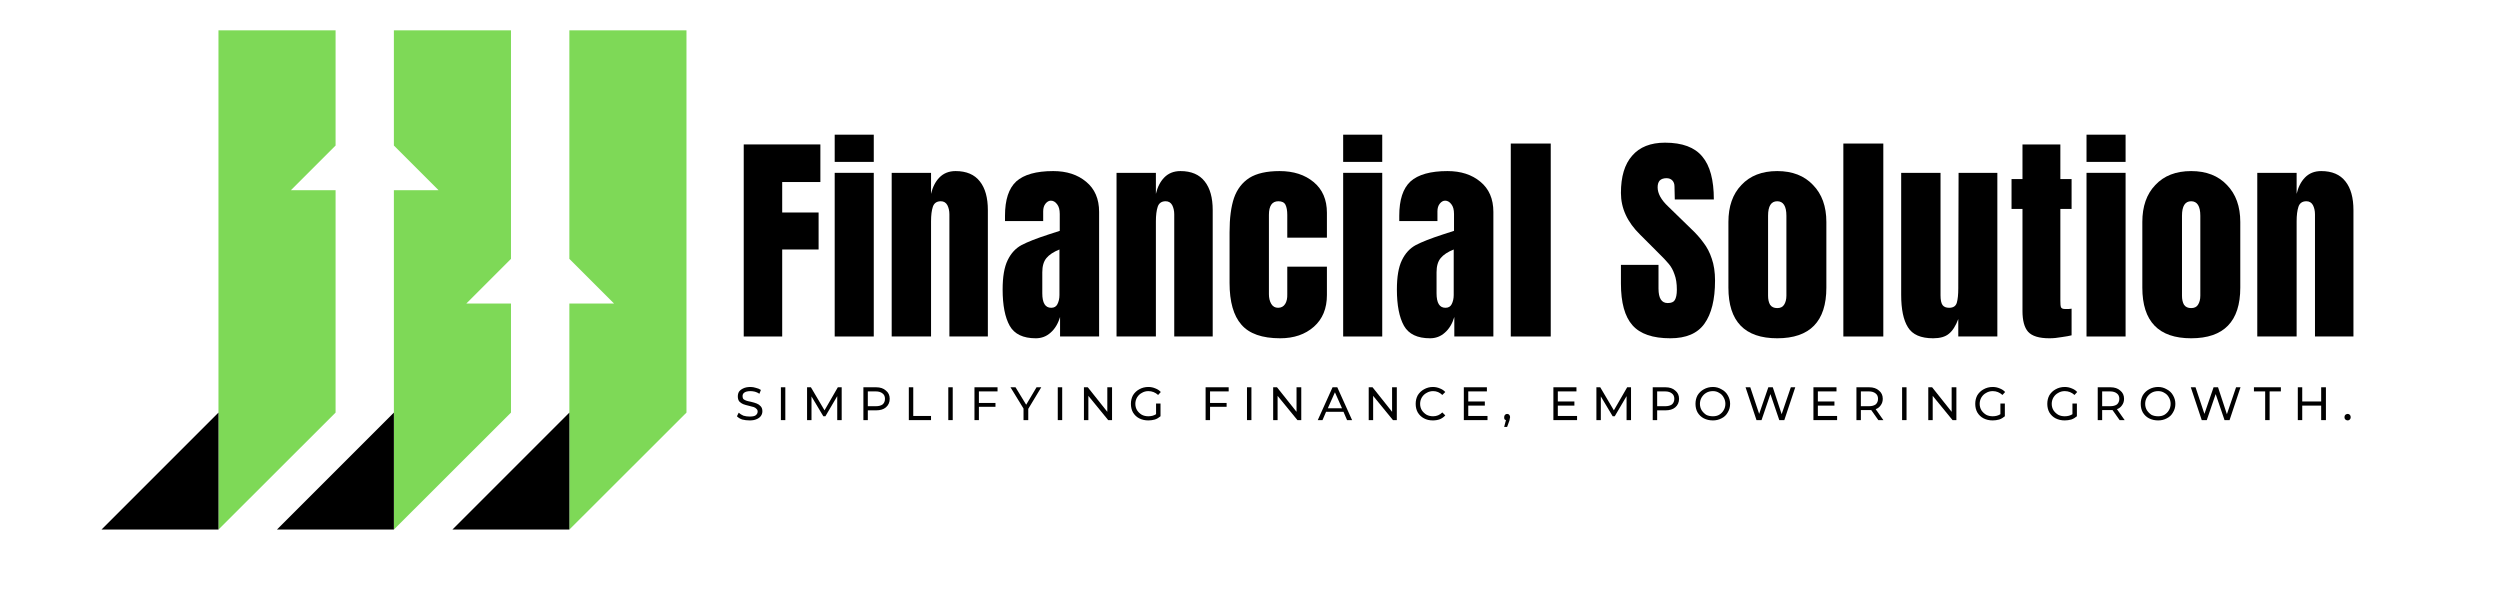 <svg xmlns="http://www.w3.org/2000/svg" xmlns:xlink="http://www.w3.org/1999/xlink" width="176" zoomAndPan="magnify" viewBox="0 0 132 31.5" height="42" preserveAspectRatio="xMidYMid meet" version="1.0"><defs><g/><clipPath id="1d0cea0fb7"><path d="M 11 1.574 L 18 1.574 L 18 28 L 11 28 Z M 11 1.574 " clip-rule="nonzero"/></clipPath><clipPath id="93cd64879e"><path d="M 5.32 21 L 12 21 L 12 28 L 5.32 28 Z M 5.32 21 " clip-rule="nonzero"/></clipPath><clipPath id="5500c4c9a2"><path d="M 20 1.574 L 27 1.574 L 27 28 L 20 28 Z M 20 1.574 " clip-rule="nonzero"/></clipPath><clipPath id="e440740803"><path d="M 30 1.574 L 36.328 1.574 L 36.328 28 L 30 28 Z M 30 1.574 " clip-rule="nonzero"/></clipPath></defs><g clip-path="url(#1d0cea0fb7)"><path fill="#7ed957" d="M 17.719 7.684 L 15.359 10.043 L 17.719 10.043 L 17.719 21.785 L 11.535 27.961 L 11.535 1.602 L 17.719 1.602 Z M 17.719 7.684 " fill-opacity="1" fill-rule="nonzero"/></g><g clip-path="url(#93cd64879e)"><path fill="#000000" d="M 11.535 21.785 L 5.359 27.961 C 10.742 27.961 6.531 27.961 11.535 27.961 Z M 11.535 21.785 " fill-opacity="1" fill-rule="nonzero"/></g><g clip-path="url(#5500c4c9a2)"><path fill="#7ed957" d="M 26.98 13.668 L 24.621 16.027 L 26.98 16.027 L 26.98 21.785 L 20.797 27.961 L 20.797 10.043 L 23.156 10.043 L 20.797 7.684 L 20.797 1.602 L 26.98 1.602 Z M 26.98 13.668 " fill-opacity="1" fill-rule="nonzero"/></g><path fill="#000000" d="M 20.797 21.785 L 14.621 27.961 C 20.004 27.961 15.797 27.961 20.797 27.961 Z M 20.797 21.785 " fill-opacity="1" fill-rule="nonzero"/><g clip-path="url(#e440740803)"><path fill="#7ed957" d="M 36.246 1.602 L 36.246 21.785 L 30.062 27.961 L 30.062 16.027 L 32.422 16.027 L 30.062 13.668 L 30.062 1.602 Z M 36.246 1.602 " fill-opacity="1" fill-rule="nonzero"/></g><path fill="#000000" d="M 30.062 21.785 L 23.887 27.961 C 29.27 27.961 25.059 27.961 30.062 27.961 Z M 30.062 21.785 " fill-opacity="1" fill-rule="nonzero"/><g fill="#000000" fill-opacity="1"><g transform="translate(38.816, 17.767)"><g><path d="M 0.453 0 L 0.453 -10.141 L 4.5 -10.141 L 4.5 -8.156 L 2.484 -8.156 L 2.484 -6.547 L 4.406 -6.547 L 4.406 -4.594 L 2.484 -4.594 L 2.484 0 Z M 0.453 0 "/></g></g></g><g fill="#000000" fill-opacity="1"><g transform="translate(43.666, 17.767)"><g><path d="M 0.406 -9.219 L 0.406 -10.656 L 2.469 -10.656 L 2.469 -9.219 Z M 0.406 0 L 0.406 -8.641 L 2.469 -8.641 L 2.469 0 Z M 0.406 0 "/></g></g></g><g fill="#000000" fill-opacity="1"><g transform="translate(46.675, 17.767)"><g><path d="M 0.406 -8.641 L 2.484 -8.641 L 2.484 -7.531 C 2.566 -7.883 2.711 -8.172 2.922 -8.391 C 3.141 -8.617 3.426 -8.734 3.781 -8.734 C 4.352 -8.734 4.781 -8.551 5.062 -8.188 C 5.344 -7.832 5.484 -7.328 5.484 -6.672 L 5.484 0 L 3.453 0 L 3.453 -6.453 C 3.453 -6.641 3.414 -6.801 3.344 -6.938 C 3.27 -7.07 3.156 -7.141 3 -7.141 C 2.781 -7.141 2.641 -7.039 2.578 -6.844 C 2.516 -6.656 2.484 -6.398 2.484 -6.078 L 2.484 0 L 0.406 0 Z M 0.406 -8.641 "/></g></g></g><g fill="#000000" fill-opacity="1"><g transform="translate(52.705, 17.767)"><g><path d="M 1.984 0.094 C 1.316 0.094 0.859 -0.125 0.609 -0.562 C 0.359 -1.008 0.234 -1.648 0.234 -2.484 C 0.234 -3.148 0.32 -3.664 0.5 -4.031 C 0.676 -4.395 0.922 -4.66 1.234 -4.828 C 1.547 -4.992 2.023 -5.18 2.672 -5.391 L 3.25 -5.578 L 3.25 -6.469 C 3.25 -6.695 3.203 -6.867 3.109 -6.984 C 3.016 -7.109 2.906 -7.172 2.781 -7.172 C 2.676 -7.172 2.582 -7.117 2.5 -7.016 C 2.414 -6.91 2.375 -6.773 2.375 -6.609 L 2.375 -6.094 L 0.359 -6.094 L 0.359 -6.375 C 0.359 -7.219 0.555 -7.82 0.953 -8.188 C 1.359 -8.551 2.008 -8.734 2.906 -8.734 C 3.613 -8.734 4.191 -8.547 4.641 -8.172 C 5.098 -7.797 5.328 -7.266 5.328 -6.578 L 5.328 0 L 3.266 0 L 3.266 -1.031 C 3.16 -0.676 2.992 -0.398 2.766 -0.203 C 2.547 -0.004 2.285 0.094 1.984 0.094 Z M 2.797 -1.516 C 2.953 -1.516 3.062 -1.578 3.125 -1.703 C 3.195 -1.836 3.234 -2 3.234 -2.188 L 3.234 -4.594 C 2.922 -4.469 2.691 -4.316 2.547 -4.141 C 2.398 -3.961 2.328 -3.711 2.328 -3.391 L 2.328 -2.281 C 2.328 -1.77 2.484 -1.516 2.797 -1.516 Z M 2.797 -1.516 "/></g></g></g><g fill="#000000" fill-opacity="1"><g transform="translate(58.547, 17.767)"><g><path d="M 0.406 -8.641 L 2.484 -8.641 L 2.484 -7.531 C 2.566 -7.883 2.711 -8.172 2.922 -8.391 C 3.141 -8.617 3.426 -8.734 3.781 -8.734 C 4.352 -8.734 4.781 -8.551 5.062 -8.188 C 5.344 -7.832 5.484 -7.328 5.484 -6.672 L 5.484 0 L 3.453 0 L 3.453 -6.453 C 3.453 -6.641 3.414 -6.801 3.344 -6.938 C 3.27 -7.07 3.156 -7.141 3 -7.141 C 2.781 -7.141 2.641 -7.039 2.578 -6.844 C 2.516 -6.656 2.484 -6.398 2.484 -6.078 L 2.484 0 L 0.406 0 Z M 0.406 -8.641 "/></g></g></g><g fill="#000000" fill-opacity="1"><g transform="translate(64.577, 17.767)"><g><path d="M 3.016 0.094 C 2.066 0.094 1.383 -0.145 0.969 -0.625 C 0.551 -1.102 0.344 -1.836 0.344 -2.828 L 0.344 -5.5 C 0.344 -6.25 0.422 -6.852 0.578 -7.312 C 0.742 -7.781 1.016 -8.133 1.391 -8.375 C 1.773 -8.613 2.305 -8.734 2.984 -8.734 C 3.723 -8.734 4.32 -8.539 4.781 -8.156 C 5.25 -7.77 5.484 -7.227 5.484 -6.531 L 5.484 -5.219 L 3.391 -5.219 L 3.391 -6.422 C 3.391 -6.648 3.359 -6.828 3.297 -6.953 C 3.234 -7.078 3.109 -7.141 2.922 -7.141 C 2.586 -7.141 2.422 -6.898 2.422 -6.422 L 2.422 -2.234 C 2.422 -2.035 2.461 -1.863 2.547 -1.719 C 2.629 -1.582 2.75 -1.516 2.906 -1.516 C 3.07 -1.516 3.195 -1.582 3.281 -1.719 C 3.363 -1.852 3.398 -2.023 3.391 -2.234 L 3.391 -3.688 L 5.484 -3.688 L 5.484 -2.188 C 5.484 -1.477 5.254 -0.922 4.797 -0.516 C 4.336 -0.109 3.742 0.094 3.016 0.094 Z M 3.016 0.094 "/></g></g></g><g fill="#000000" fill-opacity="1"><g transform="translate(70.513, 17.767)"><g><path d="M 0.406 -9.219 L 0.406 -10.656 L 2.469 -10.656 L 2.469 -9.219 Z M 0.406 0 L 0.406 -8.641 L 2.469 -8.641 L 2.469 0 Z M 0.406 0 "/></g></g></g><g fill="#000000" fill-opacity="1"><g transform="translate(73.522, 17.767)"><g><path d="M 1.984 0.094 C 1.316 0.094 0.859 -0.125 0.609 -0.562 C 0.359 -1.008 0.234 -1.648 0.234 -2.484 C 0.234 -3.148 0.32 -3.664 0.5 -4.031 C 0.676 -4.395 0.922 -4.66 1.234 -4.828 C 1.547 -4.992 2.023 -5.18 2.672 -5.391 L 3.25 -5.578 L 3.25 -6.469 C 3.25 -6.695 3.203 -6.867 3.109 -6.984 C 3.016 -7.109 2.906 -7.172 2.781 -7.172 C 2.676 -7.172 2.582 -7.117 2.5 -7.016 C 2.414 -6.91 2.375 -6.773 2.375 -6.609 L 2.375 -6.094 L 0.359 -6.094 L 0.359 -6.375 C 0.359 -7.219 0.555 -7.82 0.953 -8.188 C 1.359 -8.551 2.008 -8.734 2.906 -8.734 C 3.613 -8.734 4.191 -8.547 4.641 -8.172 C 5.098 -7.797 5.328 -7.266 5.328 -6.578 L 5.328 0 L 3.266 0 L 3.266 -1.031 C 3.16 -0.676 2.992 -0.398 2.766 -0.203 C 2.547 -0.004 2.285 0.094 1.984 0.094 Z M 2.797 -1.516 C 2.953 -1.516 3.062 -1.578 3.125 -1.703 C 3.195 -1.836 3.234 -2 3.234 -2.188 L 3.234 -4.594 C 2.922 -4.469 2.691 -4.316 2.547 -4.141 C 2.398 -3.961 2.328 -3.711 2.328 -3.391 L 2.328 -2.281 C 2.328 -1.77 2.484 -1.516 2.797 -1.516 Z M 2.797 -1.516 "/></g></g></g><g fill="#000000" fill-opacity="1"><g transform="translate(79.363, 17.767)"><g><path d="M 0.406 0 L 0.406 -10.188 L 2.516 -10.188 L 2.516 0 Z M 0.406 0 "/></g></g></g><g fill="#000000" fill-opacity="1"><g transform="translate(82.432, 17.767)"><g/></g></g><g fill="#000000" fill-opacity="1"><g transform="translate(85.335, 17.767)"><g><path d="M 2.859 0.094 C 1.93 0.094 1.266 -0.133 0.859 -0.594 C 0.453 -1.051 0.25 -1.785 0.25 -2.797 L 0.25 -3.781 L 2.234 -3.781 L 2.234 -2.531 C 2.234 -2.02 2.395 -1.766 2.719 -1.766 C 2.906 -1.766 3.031 -1.816 3.094 -1.922 C 3.164 -2.035 3.203 -2.219 3.203 -2.469 C 3.203 -2.801 3.16 -3.07 3.078 -3.281 C 3.004 -3.5 2.906 -3.68 2.781 -3.828 C 2.664 -3.973 2.453 -4.195 2.141 -4.5 L 1.266 -5.375 C 0.586 -6.039 0.25 -6.773 0.25 -7.578 C 0.25 -8.441 0.445 -9.098 0.844 -9.547 C 1.238 -10.004 1.816 -10.234 2.578 -10.234 C 3.492 -10.234 4.148 -9.988 4.547 -9.5 C 4.953 -9.02 5.156 -8.266 5.156 -7.234 L 3.094 -7.234 L 3.078 -7.922 C 3.078 -8.055 3.039 -8.16 2.969 -8.234 C 2.895 -8.316 2.789 -8.359 2.656 -8.359 C 2.5 -8.359 2.379 -8.316 2.297 -8.234 C 2.223 -8.148 2.188 -8.031 2.188 -7.875 C 2.188 -7.551 2.375 -7.211 2.75 -6.859 L 3.922 -5.719 C 4.203 -5.457 4.43 -5.203 4.609 -4.953 C 4.797 -4.711 4.941 -4.43 5.047 -4.109 C 5.16 -3.785 5.219 -3.398 5.219 -2.953 C 5.219 -1.953 5.031 -1.191 4.656 -0.672 C 4.289 -0.16 3.691 0.094 2.859 0.094 Z M 2.859 0.094 "/></g></g></g><g fill="#000000" fill-opacity="1"><g transform="translate(90.916, 17.767)"><g><path d="M 2.922 0.094 C 1.203 0.094 0.344 -0.797 0.344 -2.578 L 0.344 -6.047 C 0.344 -6.867 0.57 -7.52 1.031 -8 C 1.488 -8.488 2.117 -8.734 2.922 -8.734 C 3.723 -8.734 4.352 -8.488 4.812 -8 C 5.281 -7.52 5.516 -6.867 5.516 -6.047 L 5.516 -2.578 C 5.516 -0.797 4.648 0.094 2.922 0.094 Z M 2.922 -1.5 C 3.086 -1.5 3.207 -1.555 3.281 -1.672 C 3.363 -1.797 3.406 -1.957 3.406 -2.156 L 3.406 -6.375 C 3.406 -6.883 3.242 -7.141 2.922 -7.141 C 2.598 -7.141 2.438 -6.883 2.438 -6.375 L 2.438 -2.156 C 2.438 -1.957 2.473 -1.797 2.547 -1.672 C 2.629 -1.555 2.754 -1.5 2.922 -1.5 Z M 2.922 -1.5 "/></g></g></g><g fill="#000000" fill-opacity="1"><g transform="translate(96.923, 17.767)"><g><path d="M 0.406 0 L 0.406 -10.188 L 2.516 -10.188 L 2.516 0 Z M 0.406 0 "/></g></g></g><g fill="#000000" fill-opacity="1"><g transform="translate(99.991, 17.767)"><g><path d="M 2.078 0.094 C 1.43 0.094 0.988 -0.098 0.75 -0.484 C 0.508 -0.867 0.391 -1.441 0.391 -2.203 L 0.391 -8.641 L 2.469 -8.641 L 2.469 -2.625 C 2.469 -2.562 2.469 -2.41 2.469 -2.172 C 2.469 -1.93 2.504 -1.758 2.578 -1.656 C 2.648 -1.562 2.766 -1.516 2.922 -1.516 C 3.141 -1.516 3.273 -1.602 3.328 -1.781 C 3.379 -1.957 3.406 -2.211 3.406 -2.547 L 3.406 -2.625 L 3.422 -8.641 L 5.469 -8.641 L 5.469 0 L 3.406 0 L 3.406 -0.922 C 3.27 -0.555 3.102 -0.297 2.906 -0.141 C 2.719 0.016 2.441 0.094 2.078 0.094 Z M 2.078 0.094 "/></g></g></g><g fill="#000000" fill-opacity="1"><g transform="translate(106.021, 17.767)"><g><path d="M 2.188 0.094 C 1.645 0.094 1.27 -0.02 1.062 -0.25 C 0.863 -0.477 0.766 -0.844 0.766 -1.344 L 0.766 -6.734 L 0.188 -6.734 L 0.188 -8.312 L 0.766 -8.312 L 0.766 -10.141 L 2.766 -10.141 L 2.766 -8.312 L 3.359 -8.312 L 3.359 -6.734 L 2.766 -6.734 L 2.766 -1.891 C 2.766 -1.734 2.773 -1.617 2.797 -1.547 C 2.828 -1.484 2.895 -1.453 3 -1.453 C 3.07 -1.453 3.145 -1.453 3.219 -1.453 C 3.289 -1.461 3.336 -1.469 3.359 -1.469 L 3.359 -0.062 C 3.242 -0.031 3.07 0 2.844 0.031 C 2.625 0.07 2.406 0.094 2.188 0.094 Z M 2.188 0.094 "/></g></g></g><g fill="#000000" fill-opacity="1"><g transform="translate(109.762, 17.767)"><g><path d="M 0.406 -9.219 L 0.406 -10.656 L 2.469 -10.656 L 2.469 -9.219 Z M 0.406 0 L 0.406 -8.641 L 2.469 -8.641 L 2.469 0 Z M 0.406 0 "/></g></g></g><g fill="#000000" fill-opacity="1"><g transform="translate(112.771, 17.767)"><g><path d="M 2.922 0.094 C 1.203 0.094 0.344 -0.797 0.344 -2.578 L 0.344 -6.047 C 0.344 -6.867 0.57 -7.52 1.031 -8 C 1.488 -8.488 2.117 -8.734 2.922 -8.734 C 3.723 -8.734 4.352 -8.488 4.812 -8 C 5.281 -7.52 5.516 -6.867 5.516 -6.047 L 5.516 -2.578 C 5.516 -0.797 4.648 0.094 2.922 0.094 Z M 2.922 -1.5 C 3.086 -1.5 3.207 -1.555 3.281 -1.672 C 3.363 -1.797 3.406 -1.957 3.406 -2.156 L 3.406 -6.375 C 3.406 -6.883 3.242 -7.141 2.922 -7.141 C 2.598 -7.141 2.438 -6.883 2.438 -6.375 L 2.438 -2.156 C 2.438 -1.957 2.473 -1.797 2.547 -1.672 C 2.629 -1.555 2.754 -1.5 2.922 -1.5 Z M 2.922 -1.5 "/></g></g></g><g fill="#000000" fill-opacity="1"><g transform="translate(118.778, 17.767)"><g><path d="M 0.406 -8.641 L 2.484 -8.641 L 2.484 -7.531 C 2.566 -7.883 2.711 -8.172 2.922 -8.391 C 3.141 -8.617 3.426 -8.734 3.781 -8.734 C 4.352 -8.734 4.781 -8.551 5.062 -8.188 C 5.344 -7.832 5.484 -7.328 5.484 -6.672 L 5.484 0 L 3.453 0 L 3.453 -6.453 C 3.453 -6.641 3.414 -6.801 3.344 -6.938 C 3.27 -7.07 3.156 -7.141 3 -7.141 C 2.781 -7.141 2.641 -7.039 2.578 -6.844 C 2.516 -6.656 2.484 -6.398 2.484 -6.078 L 2.484 0 L 0.406 0 Z M 0.406 -8.641 "/></g></g></g><g fill="#000000" fill-opacity="1"><g transform="translate(38.816, 22.182)"><g><path d="M 0.766 0.016 C 0.629 0.016 0.5 0 0.375 -0.031 C 0.258 -0.07 0.164 -0.129 0.094 -0.203 L 0.188 -0.391 C 0.258 -0.328 0.344 -0.273 0.438 -0.234 C 0.539 -0.203 0.648 -0.188 0.766 -0.188 C 0.91 -0.188 1.016 -0.207 1.078 -0.25 C 1.148 -0.301 1.188 -0.367 1.188 -0.453 C 1.188 -0.516 1.164 -0.562 1.125 -0.594 C 1.094 -0.633 1.047 -0.664 0.984 -0.688 C 0.93 -0.707 0.852 -0.727 0.75 -0.75 C 0.613 -0.781 0.504 -0.812 0.422 -0.844 C 0.348 -0.875 0.281 -0.922 0.219 -0.984 C 0.164 -1.055 0.141 -1.145 0.141 -1.25 C 0.141 -1.344 0.16 -1.426 0.203 -1.5 C 0.254 -1.57 0.328 -1.629 0.422 -1.672 C 0.523 -1.723 0.656 -1.75 0.812 -1.75 C 0.906 -1.75 1 -1.734 1.094 -1.703 C 1.195 -1.68 1.285 -1.645 1.359 -1.594 L 1.281 -1.391 C 1.207 -1.441 1.129 -1.477 1.047 -1.5 C 0.961 -1.52 0.883 -1.531 0.812 -1.531 C 0.664 -1.531 0.555 -1.504 0.484 -1.453 C 0.422 -1.41 0.391 -1.348 0.391 -1.266 C 0.391 -1.203 0.406 -1.148 0.438 -1.109 C 0.477 -1.078 0.523 -1.051 0.578 -1.031 C 0.641 -1.008 0.723 -0.988 0.828 -0.969 C 0.961 -0.938 1.066 -0.906 1.141 -0.875 C 1.223 -0.844 1.289 -0.797 1.344 -0.734 C 1.406 -0.672 1.438 -0.582 1.438 -0.469 C 1.438 -0.375 1.41 -0.289 1.359 -0.219 C 1.305 -0.145 1.227 -0.086 1.125 -0.047 C 1.031 -0.004 0.91 0.016 0.766 0.016 Z M 0.766 0.016 "/></g></g></g><g fill="#000000" fill-opacity="1"><g transform="translate(40.965, 22.182)"><g><path d="M 0.266 -1.734 L 0.5 -1.734 L 0.5 0 L 0.266 0 Z M 0.266 -1.734 "/></g></g></g><g fill="#000000" fill-opacity="1"><g transform="translate(42.347, 22.182)"><g><path d="M 1.859 0 L 1.859 -1.266 L 1.234 -0.203 L 1.125 -0.203 L 0.5 -1.25 L 0.5 0 L 0.266 0 L 0.266 -1.734 L 0.469 -1.734 L 1.188 -0.516 L 1.891 -1.734 L 2.094 -1.734 L 2.094 0 Z M 1.859 0 "/></g></g></g><g fill="#000000" fill-opacity="1"><g transform="translate(45.321, 22.182)"><g><path d="M 0.938 -1.734 C 1.156 -1.734 1.328 -1.676 1.453 -1.562 C 1.586 -1.457 1.656 -1.312 1.656 -1.125 C 1.656 -0.938 1.586 -0.785 1.453 -0.672 C 1.328 -0.566 1.156 -0.516 0.938 -0.516 L 0.5 -0.516 L 0.5 0 L 0.266 0 L 0.266 -1.734 Z M 0.922 -0.734 C 1.078 -0.734 1.195 -0.766 1.281 -0.828 C 1.363 -0.898 1.406 -1 1.406 -1.125 C 1.406 -1.25 1.363 -1.344 1.281 -1.406 C 1.195 -1.477 1.078 -1.516 0.922 -1.516 L 0.5 -1.516 L 0.5 -0.734 Z M 0.922 -0.734 "/></g></g></g><g fill="#000000" fill-opacity="1"><g transform="translate(47.72, 22.182)"><g><path d="M 0.266 -1.734 L 0.5 -1.734 L 0.5 -0.219 L 1.438 -0.219 L 1.438 0 L 0.266 0 Z M 0.266 -1.734 "/></g></g></g><g fill="#000000" fill-opacity="1"><g transform="translate(49.804, 22.182)"><g><path d="M 0.266 -1.734 L 0.5 -1.734 L 0.5 0 L 0.266 0 Z M 0.266 -1.734 "/></g></g></g><g fill="#000000" fill-opacity="1"><g transform="translate(51.186, 22.182)"><g><path d="M 0.5 -1.516 L 0.5 -0.906 L 1.375 -0.906 L 1.375 -0.703 L 0.5 -0.703 L 0.5 0 L 0.266 0 L 0.266 -1.734 L 1.484 -1.734 L 1.484 -1.516 Z M 0.5 -1.516 "/></g></g></g><g fill="#000000" fill-opacity="1"><g transform="translate(53.37, 22.182)"><g><path d="M 0.922 -0.594 L 0.922 0 L 0.672 0 L 0.672 -0.609 L -0.016 -1.734 L 0.25 -1.734 L 0.812 -0.812 L 1.359 -1.734 L 1.609 -1.734 Z M 0.922 -0.594 "/></g></g></g><g fill="#000000" fill-opacity="1"><g transform="translate(55.584, 22.182)"><g><path d="M 0.266 -1.734 L 0.5 -1.734 L 0.5 0 L 0.266 0 Z M 0.266 -1.734 "/></g></g></g><g fill="#000000" fill-opacity="1"><g transform="translate(56.966, 22.182)"><g><path d="M 1.75 -1.734 L 1.75 0 L 1.547 0 L 0.5 -1.281 L 0.5 0 L 0.266 0 L 0.266 -1.734 L 0.469 -1.734 L 1.5 -0.438 L 1.5 -1.734 Z M 1.75 -1.734 "/></g></g></g><g fill="#000000" fill-opacity="1"><g transform="translate(59.587, 22.182)"><g><path d="M 1.453 -0.875 L 1.688 -0.875 L 1.688 -0.203 C 1.602 -0.129 1.504 -0.07 1.391 -0.031 C 1.273 0 1.16 0.016 1.047 0.016 C 0.867 0.016 0.707 -0.02 0.562 -0.094 C 0.426 -0.164 0.316 -0.27 0.234 -0.406 C 0.16 -0.539 0.125 -0.691 0.125 -0.859 C 0.125 -1.023 0.16 -1.176 0.234 -1.312 C 0.316 -1.445 0.426 -1.551 0.562 -1.625 C 0.707 -1.707 0.867 -1.75 1.047 -1.75 C 1.18 -1.75 1.305 -1.723 1.422 -1.672 C 1.535 -1.629 1.629 -1.566 1.703 -1.484 L 1.562 -1.328 C 1.414 -1.461 1.242 -1.531 1.047 -1.531 C 0.922 -1.531 0.805 -1.5 0.703 -1.438 C 0.598 -1.383 0.516 -1.305 0.453 -1.203 C 0.391 -1.098 0.359 -0.984 0.359 -0.859 C 0.359 -0.734 0.391 -0.617 0.453 -0.516 C 0.516 -0.422 0.598 -0.344 0.703 -0.281 C 0.805 -0.227 0.922 -0.203 1.047 -0.203 C 1.203 -0.203 1.336 -0.238 1.453 -0.312 Z M 1.453 -0.875 "/></g></g></g><g fill="#000000" fill-opacity="1"><g transform="translate(62.11, 22.182)"><g/></g></g><g fill="#000000" fill-opacity="1"><g transform="translate(63.39, 22.182)"><g><path d="M 0.5 -1.516 L 0.5 -0.906 L 1.375 -0.906 L 1.375 -0.703 L 0.5 -0.703 L 0.5 0 L 0.266 0 L 0.266 -1.734 L 1.484 -1.734 L 1.484 -1.516 Z M 0.5 -1.516 "/></g></g></g><g fill="#000000" fill-opacity="1"><g transform="translate(65.575, 22.182)"><g><path d="M 0.266 -1.734 L 0.5 -1.734 L 0.5 0 L 0.266 0 Z M 0.266 -1.734 "/></g></g></g><g fill="#000000" fill-opacity="1"><g transform="translate(66.957, 22.182)"><g><path d="M 1.75 -1.734 L 1.75 0 L 1.547 0 L 0.5 -1.281 L 0.5 0 L 0.266 0 L 0.266 -1.734 L 0.469 -1.734 L 1.5 -0.438 L 1.5 -1.734 Z M 1.75 -1.734 "/></g></g></g><g fill="#000000" fill-opacity="1"><g transform="translate(69.578, 22.182)"><g><path d="M 1.359 -0.438 L 0.438 -0.438 L 0.25 0 L 0 0 L 0.781 -1.734 L 1.031 -1.734 L 1.812 0 L 1.547 0 Z M 1.281 -0.625 L 0.906 -1.469 L 0.531 -0.625 Z M 1.281 -0.625 "/></g></g></g><g fill="#000000" fill-opacity="1"><g transform="translate(72.002, 22.182)"><g><path d="M 1.75 -1.734 L 1.75 0 L 1.547 0 L 0.5 -1.281 L 0.5 0 L 0.266 0 L 0.266 -1.734 L 0.469 -1.734 L 1.5 -0.438 L 1.5 -1.734 Z M 1.75 -1.734 "/></g></g></g><g fill="#000000" fill-opacity="1"><g transform="translate(74.623, 22.182)"><g><path d="M 1.031 0.016 C 0.852 0.016 0.695 -0.02 0.562 -0.094 C 0.426 -0.164 0.316 -0.27 0.234 -0.406 C 0.16 -0.539 0.125 -0.691 0.125 -0.859 C 0.125 -1.023 0.16 -1.176 0.234 -1.312 C 0.316 -1.445 0.426 -1.551 0.562 -1.625 C 0.707 -1.707 0.863 -1.75 1.031 -1.75 C 1.164 -1.75 1.289 -1.723 1.406 -1.672 C 1.52 -1.629 1.613 -1.566 1.688 -1.484 L 1.531 -1.328 C 1.395 -1.461 1.234 -1.531 1.047 -1.531 C 0.922 -1.531 0.805 -1.5 0.703 -1.438 C 0.598 -1.383 0.516 -1.305 0.453 -1.203 C 0.391 -1.098 0.359 -0.984 0.359 -0.859 C 0.359 -0.734 0.391 -0.617 0.453 -0.516 C 0.516 -0.422 0.598 -0.344 0.703 -0.281 C 0.805 -0.227 0.922 -0.203 1.047 -0.203 C 1.234 -0.203 1.395 -0.27 1.531 -0.406 L 1.688 -0.25 C 1.613 -0.164 1.52 -0.098 1.406 -0.047 C 1.289 -0.004 1.164 0.016 1.031 0.016 Z M 1.031 0.016 "/></g></g></g><g fill="#000000" fill-opacity="1"><g transform="translate(77.024, 22.182)"><g><path d="M 1.516 -0.219 L 1.516 0 L 0.266 0 L 0.266 -1.734 L 1.484 -1.734 L 1.484 -1.516 L 0.5 -1.516 L 0.5 -0.984 L 1.375 -0.984 L 1.375 -0.766 L 0.5 -0.766 L 0.5 -0.219 Z M 1.516 -0.219 "/></g></g></g><g fill="#000000" fill-opacity="1"><g transform="translate(79.295, 22.182)"><g><path d="M 0.281 -0.328 C 0.332 -0.328 0.367 -0.312 0.391 -0.281 C 0.422 -0.25 0.438 -0.207 0.438 -0.156 C 0.438 -0.133 0.43 -0.109 0.422 -0.078 C 0.422 -0.055 0.414 -0.023 0.406 0.016 L 0.281 0.359 L 0.125 0.359 L 0.219 0 C 0.188 -0.008 0.16 -0.023 0.141 -0.047 C 0.129 -0.078 0.125 -0.113 0.125 -0.156 C 0.125 -0.207 0.141 -0.25 0.172 -0.281 C 0.203 -0.312 0.238 -0.328 0.281 -0.328 Z M 0.281 -0.328 "/></g></g></g><g fill="#000000" fill-opacity="1"><g transform="translate(80.472, 22.182)"><g/></g></g><g fill="#000000" fill-opacity="1"><g transform="translate(81.753, 22.182)"><g><path d="M 1.516 -0.219 L 1.516 0 L 0.266 0 L 0.266 -1.734 L 1.484 -1.734 L 1.484 -1.516 L 0.5 -1.516 L 0.5 -0.984 L 1.375 -0.984 L 1.375 -0.766 L 0.5 -0.766 L 0.5 -0.219 Z M 1.516 -0.219 "/></g></g></g><g fill="#000000" fill-opacity="1"><g transform="translate(84.024, 22.182)"><g><path d="M 1.859 0 L 1.859 -1.266 L 1.234 -0.203 L 1.125 -0.203 L 0.5 -1.25 L 0.5 0 L 0.266 0 L 0.266 -1.734 L 0.469 -1.734 L 1.188 -0.516 L 1.891 -1.734 L 2.094 -1.734 L 2.094 0 Z M 1.859 0 "/></g></g></g><g fill="#000000" fill-opacity="1"><g transform="translate(86.998, 22.182)"><g><path d="M 0.938 -1.734 C 1.156 -1.734 1.328 -1.676 1.453 -1.562 C 1.586 -1.457 1.656 -1.312 1.656 -1.125 C 1.656 -0.938 1.586 -0.785 1.453 -0.672 C 1.328 -0.566 1.156 -0.516 0.938 -0.516 L 0.5 -0.516 L 0.5 0 L 0.266 0 L 0.266 -1.734 Z M 0.922 -0.734 C 1.078 -0.734 1.195 -0.766 1.281 -0.828 C 1.363 -0.898 1.406 -1 1.406 -1.125 C 1.406 -1.25 1.363 -1.344 1.281 -1.406 C 1.195 -1.477 1.078 -1.516 0.922 -1.516 L 0.5 -1.516 L 0.5 -0.734 Z M 0.922 -0.734 "/></g></g></g><g fill="#000000" fill-opacity="1"><g transform="translate(89.397, 22.182)"><g><path d="M 1.047 0.016 C 0.867 0.016 0.707 -0.02 0.562 -0.094 C 0.426 -0.164 0.316 -0.27 0.234 -0.406 C 0.16 -0.539 0.125 -0.691 0.125 -0.859 C 0.125 -1.023 0.16 -1.176 0.234 -1.312 C 0.316 -1.445 0.426 -1.551 0.562 -1.625 C 0.707 -1.707 0.867 -1.75 1.047 -1.75 C 1.211 -1.75 1.363 -1.707 1.5 -1.625 C 1.645 -1.551 1.754 -1.445 1.828 -1.312 C 1.91 -1.176 1.953 -1.023 1.953 -0.859 C 1.953 -0.691 1.91 -0.539 1.828 -0.406 C 1.754 -0.27 1.645 -0.164 1.5 -0.094 C 1.363 -0.02 1.211 0.016 1.047 0.016 Z M 1.047 -0.203 C 1.172 -0.203 1.281 -0.227 1.375 -0.281 C 1.477 -0.344 1.555 -0.422 1.609 -0.516 C 1.672 -0.617 1.703 -0.734 1.703 -0.859 C 1.703 -0.984 1.672 -1.098 1.609 -1.203 C 1.555 -1.305 1.477 -1.383 1.375 -1.438 C 1.281 -1.5 1.172 -1.531 1.047 -1.531 C 0.91 -1.531 0.789 -1.5 0.688 -1.438 C 0.594 -1.383 0.516 -1.305 0.453 -1.203 C 0.391 -1.098 0.359 -0.984 0.359 -0.859 C 0.359 -0.734 0.391 -0.617 0.453 -0.516 C 0.516 -0.422 0.594 -0.344 0.688 -0.281 C 0.789 -0.227 0.91 -0.203 1.047 -0.203 Z M 1.047 -0.203 "/></g></g></g><g fill="#000000" fill-opacity="1"><g transform="translate(92.087, 22.182)"><g><path d="M 2.703 -1.734 L 2.125 0 L 1.859 0 L 1.391 -1.375 L 0.922 0 L 0.656 0 L 0.078 -1.734 L 0.328 -1.734 L 0.797 -0.328 L 1.281 -1.734 L 1.516 -1.734 L 1.984 -0.312 L 2.469 -1.734 Z M 2.703 -1.734 "/></g></g></g><g fill="#000000" fill-opacity="1"><g transform="translate(95.483, 22.182)"><g><path d="M 1.516 -0.219 L 1.516 0 L 0.266 0 L 0.266 -1.734 L 1.484 -1.734 L 1.484 -1.516 L 0.5 -1.516 L 0.5 -0.984 L 1.375 -0.984 L 1.375 -0.766 L 0.5 -0.766 L 0.5 -0.219 Z M 1.516 -0.219 "/></g></g></g><g fill="#000000" fill-opacity="1"><g transform="translate(97.754, 22.182)"><g><path d="M 1.422 0 L 1.047 -0.531 C 0.992 -0.531 0.957 -0.531 0.938 -0.531 L 0.5 -0.531 L 0.5 0 L 0.266 0 L 0.266 -1.734 L 0.938 -1.734 C 1.156 -1.734 1.328 -1.676 1.453 -1.562 C 1.586 -1.457 1.656 -1.312 1.656 -1.125 C 1.656 -0.988 1.617 -0.875 1.547 -0.781 C 1.484 -0.688 1.395 -0.617 1.281 -0.578 L 1.688 0 Z M 0.922 -0.734 C 1.078 -0.734 1.195 -0.766 1.281 -0.828 C 1.363 -0.898 1.406 -1 1.406 -1.125 C 1.406 -1.25 1.363 -1.344 1.281 -1.406 C 1.195 -1.477 1.078 -1.516 0.922 -1.516 L 0.5 -1.516 L 0.5 -0.734 Z M 0.922 -0.734 "/></g></g></g><g fill="#000000" fill-opacity="1"><g transform="translate(100.165, 22.182)"><g><path d="M 0.266 -1.734 L 0.5 -1.734 L 0.5 0 L 0.266 0 Z M 0.266 -1.734 "/></g></g></g><g fill="#000000" fill-opacity="1"><g transform="translate(101.547, 22.182)"><g><path d="M 1.75 -1.734 L 1.75 0 L 1.547 0 L 0.5 -1.281 L 0.5 0 L 0.266 0 L 0.266 -1.734 L 0.469 -1.734 L 1.5 -0.438 L 1.5 -1.734 Z M 1.75 -1.734 "/></g></g></g><g fill="#000000" fill-opacity="1"><g transform="translate(104.168, 22.182)"><g><path d="M 1.453 -0.875 L 1.688 -0.875 L 1.688 -0.203 C 1.602 -0.129 1.504 -0.07 1.391 -0.031 C 1.273 0 1.16 0.016 1.047 0.016 C 0.867 0.016 0.707 -0.02 0.562 -0.094 C 0.426 -0.164 0.316 -0.27 0.234 -0.406 C 0.16 -0.539 0.125 -0.691 0.125 -0.859 C 0.125 -1.023 0.16 -1.176 0.234 -1.312 C 0.316 -1.445 0.426 -1.551 0.562 -1.625 C 0.707 -1.707 0.867 -1.75 1.047 -1.75 C 1.18 -1.75 1.305 -1.723 1.422 -1.672 C 1.535 -1.629 1.629 -1.566 1.703 -1.484 L 1.562 -1.328 C 1.414 -1.461 1.242 -1.531 1.047 -1.531 C 0.922 -1.531 0.805 -1.5 0.703 -1.438 C 0.598 -1.383 0.516 -1.305 0.453 -1.203 C 0.391 -1.098 0.359 -0.984 0.359 -0.859 C 0.359 -0.734 0.391 -0.617 0.453 -0.516 C 0.516 -0.422 0.598 -0.344 0.703 -0.281 C 0.805 -0.227 0.922 -0.203 1.047 -0.203 C 1.203 -0.203 1.336 -0.238 1.453 -0.312 Z M 1.453 -0.875 "/></g></g></g><g fill="#000000" fill-opacity="1"><g transform="translate(106.691, 22.182)"><g/></g></g><g fill="#000000" fill-opacity="1"><g transform="translate(107.972, 22.182)"><g><path d="M 1.453 -0.875 L 1.688 -0.875 L 1.688 -0.203 C 1.602 -0.129 1.504 -0.07 1.391 -0.031 C 1.273 0 1.16 0.016 1.047 0.016 C 0.867 0.016 0.707 -0.02 0.562 -0.094 C 0.426 -0.164 0.316 -0.27 0.234 -0.406 C 0.16 -0.539 0.125 -0.691 0.125 -0.859 C 0.125 -1.023 0.16 -1.176 0.234 -1.312 C 0.316 -1.445 0.426 -1.551 0.562 -1.625 C 0.707 -1.707 0.867 -1.75 1.047 -1.75 C 1.18 -1.75 1.305 -1.723 1.422 -1.672 C 1.535 -1.629 1.629 -1.566 1.703 -1.484 L 1.562 -1.328 C 1.414 -1.461 1.242 -1.531 1.047 -1.531 C 0.922 -1.531 0.805 -1.5 0.703 -1.438 C 0.598 -1.383 0.516 -1.305 0.453 -1.203 C 0.391 -1.098 0.359 -0.984 0.359 -0.859 C 0.359 -0.734 0.391 -0.617 0.453 -0.516 C 0.516 -0.422 0.598 -0.344 0.703 -0.281 C 0.805 -0.227 0.922 -0.203 1.047 -0.203 C 1.203 -0.203 1.336 -0.238 1.453 -0.312 Z M 1.453 -0.875 "/></g></g></g><g fill="#000000" fill-opacity="1"><g transform="translate(110.494, 22.182)"><g><path d="M 1.422 0 L 1.047 -0.531 C 0.992 -0.531 0.957 -0.531 0.938 -0.531 L 0.5 -0.531 L 0.5 0 L 0.266 0 L 0.266 -1.734 L 0.938 -1.734 C 1.156 -1.734 1.328 -1.676 1.453 -1.562 C 1.586 -1.457 1.656 -1.312 1.656 -1.125 C 1.656 -0.988 1.617 -0.875 1.547 -0.781 C 1.484 -0.688 1.395 -0.617 1.281 -0.578 L 1.688 0 Z M 0.922 -0.734 C 1.078 -0.734 1.195 -0.766 1.281 -0.828 C 1.363 -0.898 1.406 -1 1.406 -1.125 C 1.406 -1.25 1.363 -1.344 1.281 -1.406 C 1.195 -1.477 1.078 -1.516 0.922 -1.516 L 0.5 -1.516 L 0.5 -0.734 Z M 0.922 -0.734 "/></g></g></g><g fill="#000000" fill-opacity="1"><g transform="translate(112.906, 22.182)"><g><path d="M 1.047 0.016 C 0.867 0.016 0.707 -0.02 0.562 -0.094 C 0.426 -0.164 0.316 -0.27 0.234 -0.406 C 0.16 -0.539 0.125 -0.691 0.125 -0.859 C 0.125 -1.023 0.16 -1.176 0.234 -1.312 C 0.316 -1.445 0.426 -1.551 0.562 -1.625 C 0.707 -1.707 0.867 -1.75 1.047 -1.75 C 1.211 -1.75 1.363 -1.707 1.5 -1.625 C 1.645 -1.551 1.754 -1.445 1.828 -1.312 C 1.91 -1.176 1.953 -1.023 1.953 -0.859 C 1.953 -0.691 1.91 -0.539 1.828 -0.406 C 1.754 -0.27 1.645 -0.164 1.5 -0.094 C 1.363 -0.02 1.211 0.016 1.047 0.016 Z M 1.047 -0.203 C 1.172 -0.203 1.281 -0.227 1.375 -0.281 C 1.477 -0.344 1.555 -0.422 1.609 -0.516 C 1.672 -0.617 1.703 -0.734 1.703 -0.859 C 1.703 -0.984 1.672 -1.098 1.609 -1.203 C 1.555 -1.305 1.477 -1.383 1.375 -1.438 C 1.281 -1.5 1.172 -1.531 1.047 -1.531 C 0.91 -1.531 0.789 -1.5 0.688 -1.438 C 0.594 -1.383 0.516 -1.305 0.453 -1.203 C 0.391 -1.098 0.359 -0.984 0.359 -0.859 C 0.359 -0.734 0.391 -0.617 0.453 -0.516 C 0.516 -0.422 0.594 -0.344 0.688 -0.281 C 0.789 -0.227 0.91 -0.203 1.047 -0.203 Z M 1.047 -0.203 "/></g></g></g><g fill="#000000" fill-opacity="1"><g transform="translate(115.596, 22.182)"><g><path d="M 2.703 -1.734 L 2.125 0 L 1.859 0 L 1.391 -1.375 L 0.922 0 L 0.656 0 L 0.078 -1.734 L 0.328 -1.734 L 0.797 -0.328 L 1.281 -1.734 L 1.516 -1.734 L 1.984 -0.312 L 2.469 -1.734 Z M 2.703 -1.734 "/></g></g></g><g fill="#000000" fill-opacity="1"><g transform="translate(118.992, 22.182)"><g><path d="M 0.609 -1.516 L 0.016 -1.516 L 0.016 -1.734 L 1.438 -1.734 L 1.438 -1.516 L 0.844 -1.516 L 0.844 0 L 0.609 0 Z M 0.609 -1.516 "/></g></g></g><g fill="#000000" fill-opacity="1"><g transform="translate(121.058, 22.182)"><g><path d="M 1.75 -1.734 L 1.75 0 L 1.5 0 L 1.5 -0.766 L 0.5 -0.766 L 0.5 0 L 0.266 0 L 0.266 -1.734 L 0.5 -1.734 L 0.5 -0.984 L 1.5 -0.984 L 1.5 -1.734 Z M 1.75 -1.734 "/></g></g></g><g fill="#000000" fill-opacity="1"><g transform="translate(123.679, 22.182)"><g><path d="M 0.281 0.016 C 0.238 0.016 0.195 0 0.156 -0.031 C 0.125 -0.062 0.109 -0.102 0.109 -0.156 C 0.109 -0.207 0.125 -0.25 0.156 -0.281 C 0.195 -0.312 0.238 -0.328 0.281 -0.328 C 0.32 -0.328 0.359 -0.312 0.391 -0.281 C 0.422 -0.25 0.438 -0.207 0.438 -0.156 C 0.438 -0.102 0.422 -0.062 0.391 -0.031 C 0.359 0 0.32 0.016 0.281 0.016 Z M 0.281 0.016 "/></g></g></g></svg>